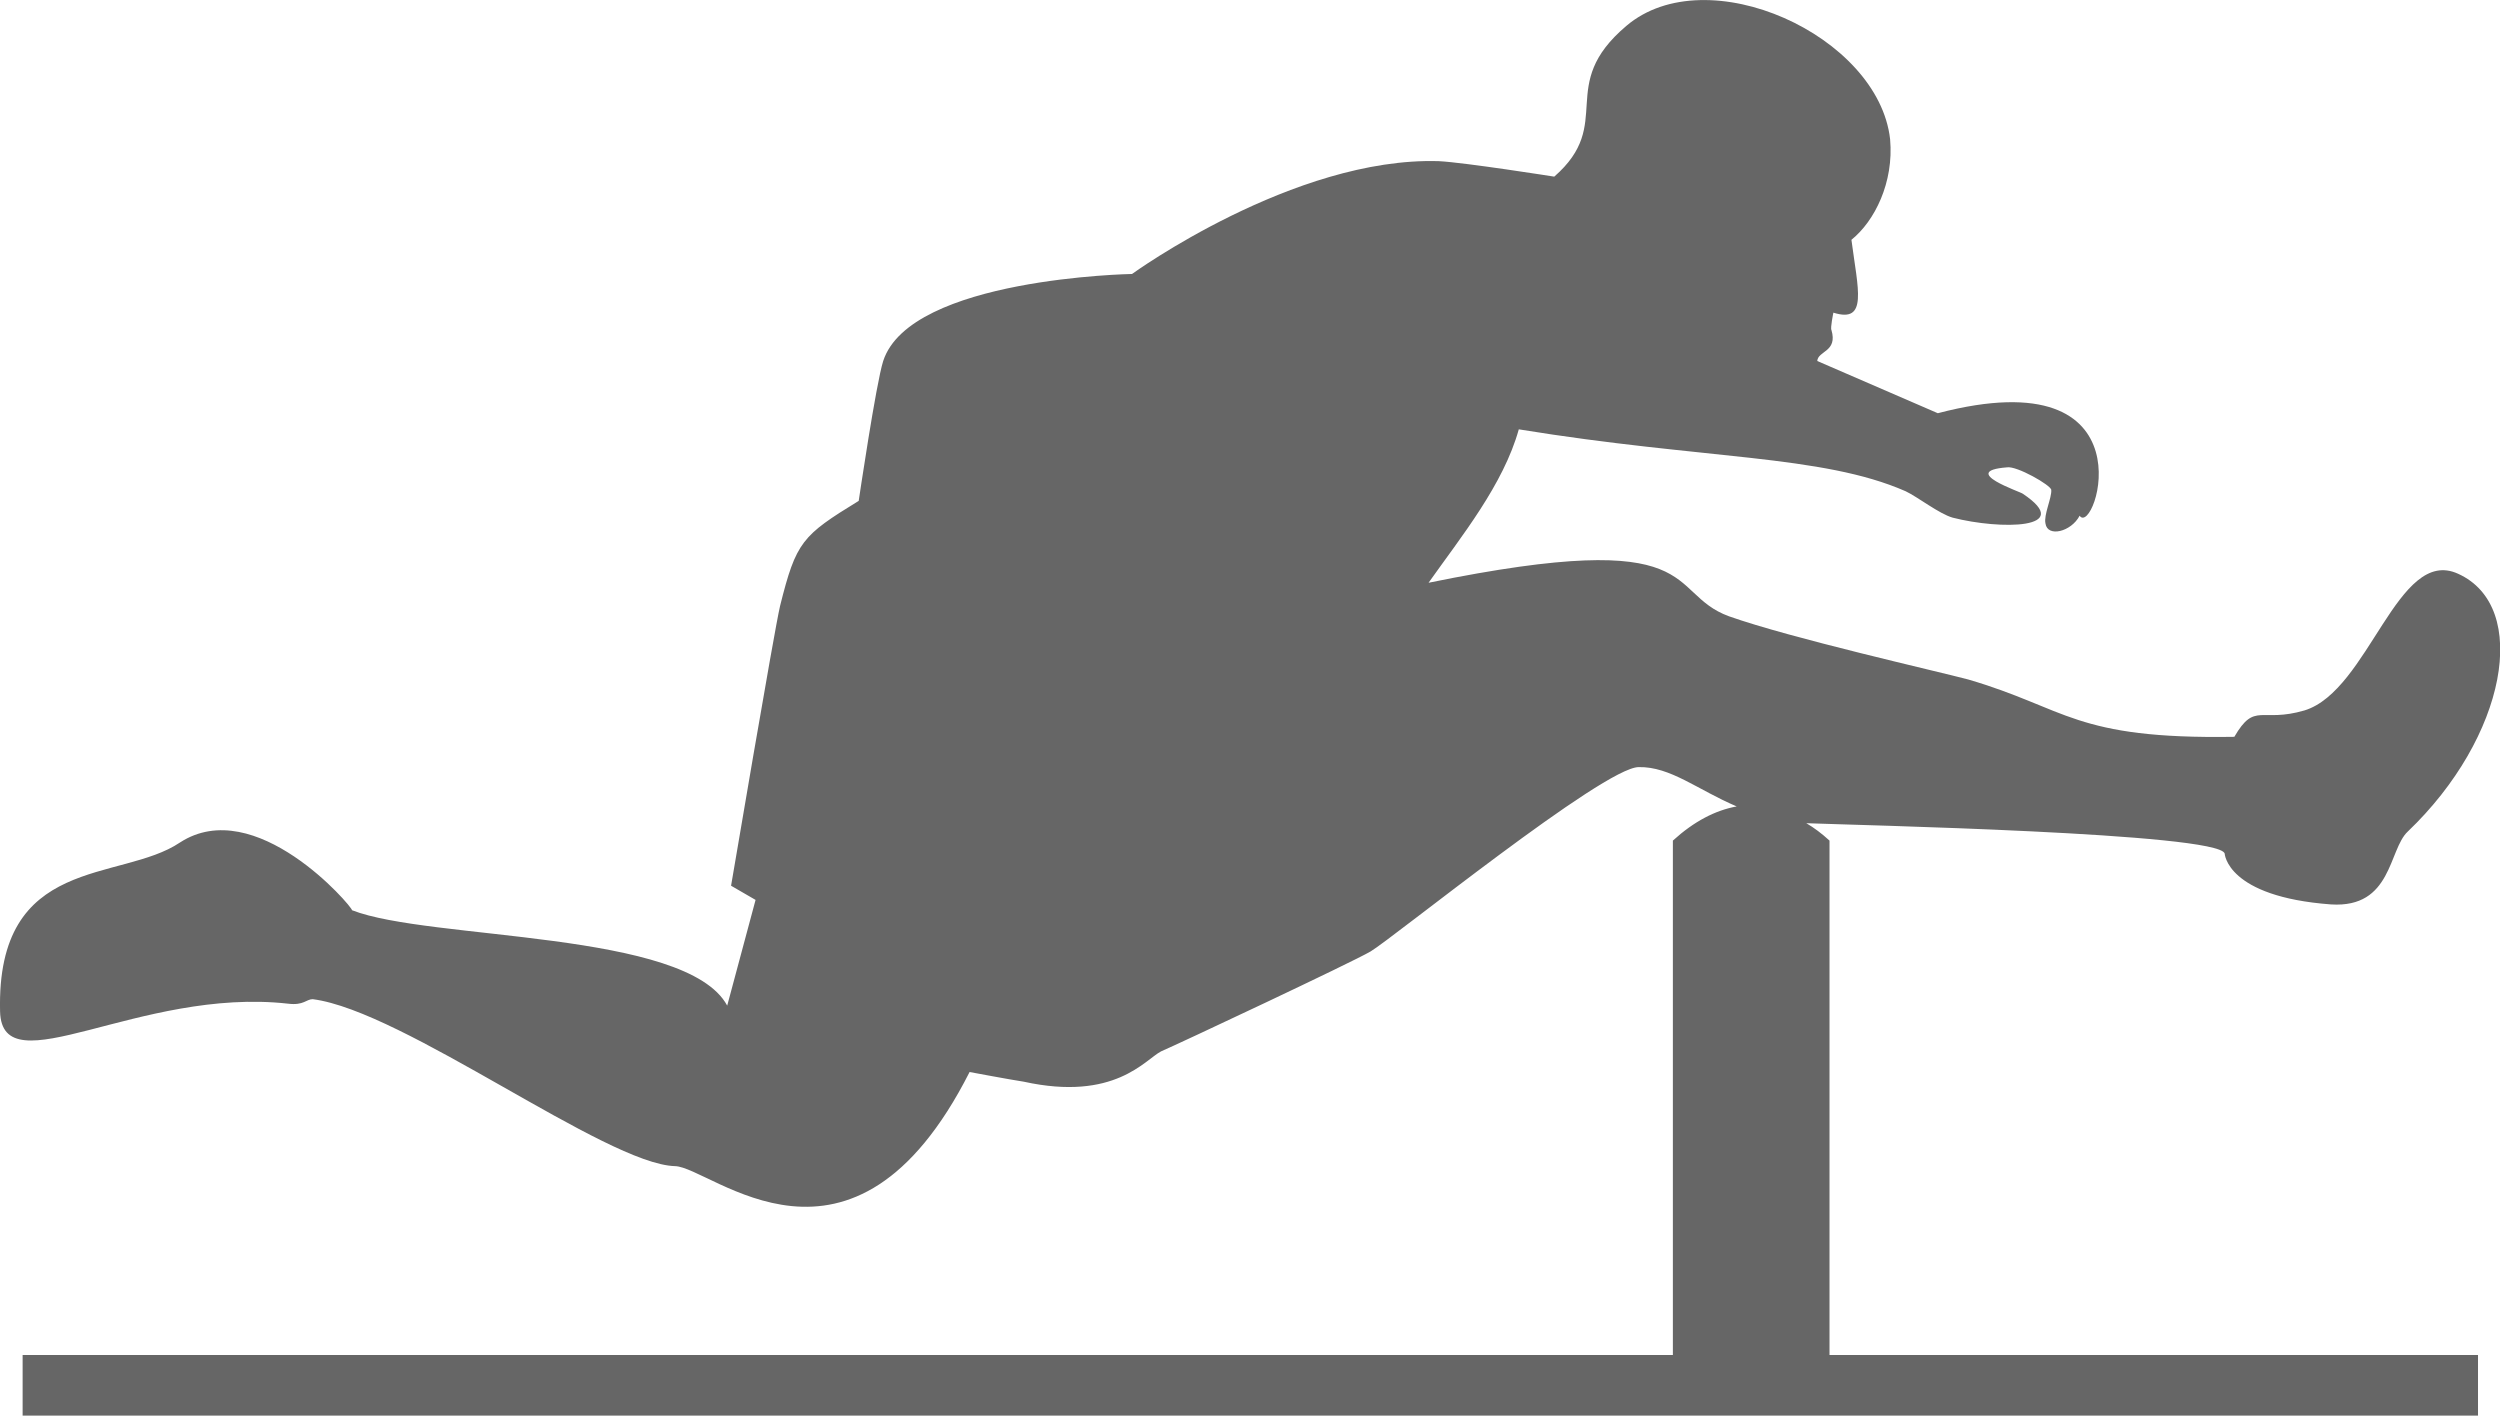 <?xml version="1.0" encoding="UTF-8"?>
<!DOCTYPE svg PUBLIC "-//W3C//DTD SVG 1.1//EN" "http://www.w3.org/Graphics/SVG/1.1/DTD/svg11.dtd">
<!-- Creator: CorelDRAW X8 -->
<svg xmlns="http://www.w3.org/2000/svg" xml:space="preserve" width="12.334cm" height="6.984cm" version="1.1" style="shape-rendering:geometricPrecision; text-rendering:geometricPrecision; image-rendering:optimizeQuality; fill-rule:evenodd; clip-rule:evenodd"
viewBox="0 0 3878 2196"
 xmlns:xlink="http://www.w3.org/1999/xlink">
 <defs>
  <style type="text/css">
   <![CDATA[
    .fil0 {fill:#666666;fill-rule:nonzero}
   ]]>
  </style>
 </defs>
 <g id="Layer_x0020_1">
  <path class="fil0" d="M35 2102l2560 0 0 -798c33,-30 66,-47 99,-53 -61,-26 -103,-62 -152,-61 -54,0 -382,266 -416,286 -29,17 -295,142 -325,155 -25,13 -72,78 -213,47 -20,-3 -84,-15 -84,-15 -182,359 -401,147 -457,146 -107,-3 -421,-241 -562,-259 -10,0 -14,10 -38,7 -231,-26 -444,131 -447,12 -6,-244 187,-200 279,-262 117,-76 267,99 267,105 120,47 519,31 582,148l44 -164 -38 -22c0,0 67,-396 76,-434 25,-100 34,-109 122,-163 0,0 27,-183 38,-217 42,-129 386,-135 386,-135 0,0 251,-182 476,-175 40,2 179,24 179,24l0 0 0 0c95,-83 2,-141 112,-234 125,-106 391,15 409,176 6,67 -24,127 -60,156 10,77 26,130 -28,113 0,0 -5,24 -3,27 10,34 -21,32 -22,48l187 81c336,-88 244,194 220,159 -13,25 -50,34 -53,12 -3,-13 10,-40 9,-52 0,-7 -54,-38 -69,-35 -75,6 22,38 25,41 82,55 -35,56 -109,37 -21,-6 -54,-32 -73,-41 -130,-57 -312,-49 -600,-96 -24,86 -89,166 -140,238 435,-89 365,15 466,52 96,34 322,85 371,98 154,45 164,93 413,89 32,-55 41,-21 109,-41 100,-31 144,-255 238,-212 113,51 75,254 -78,400 -30,28 -24,119 -119,113 -162,-12 -165,-79 -165,-79 -10,-32 -575,-44 -649,-47 12,7 24,16 36,27l0 798 1006 0 0 94c-1291,0 -2338,0 -3809,0l0 -94 0 0z"/>
 </g>
</svg>

